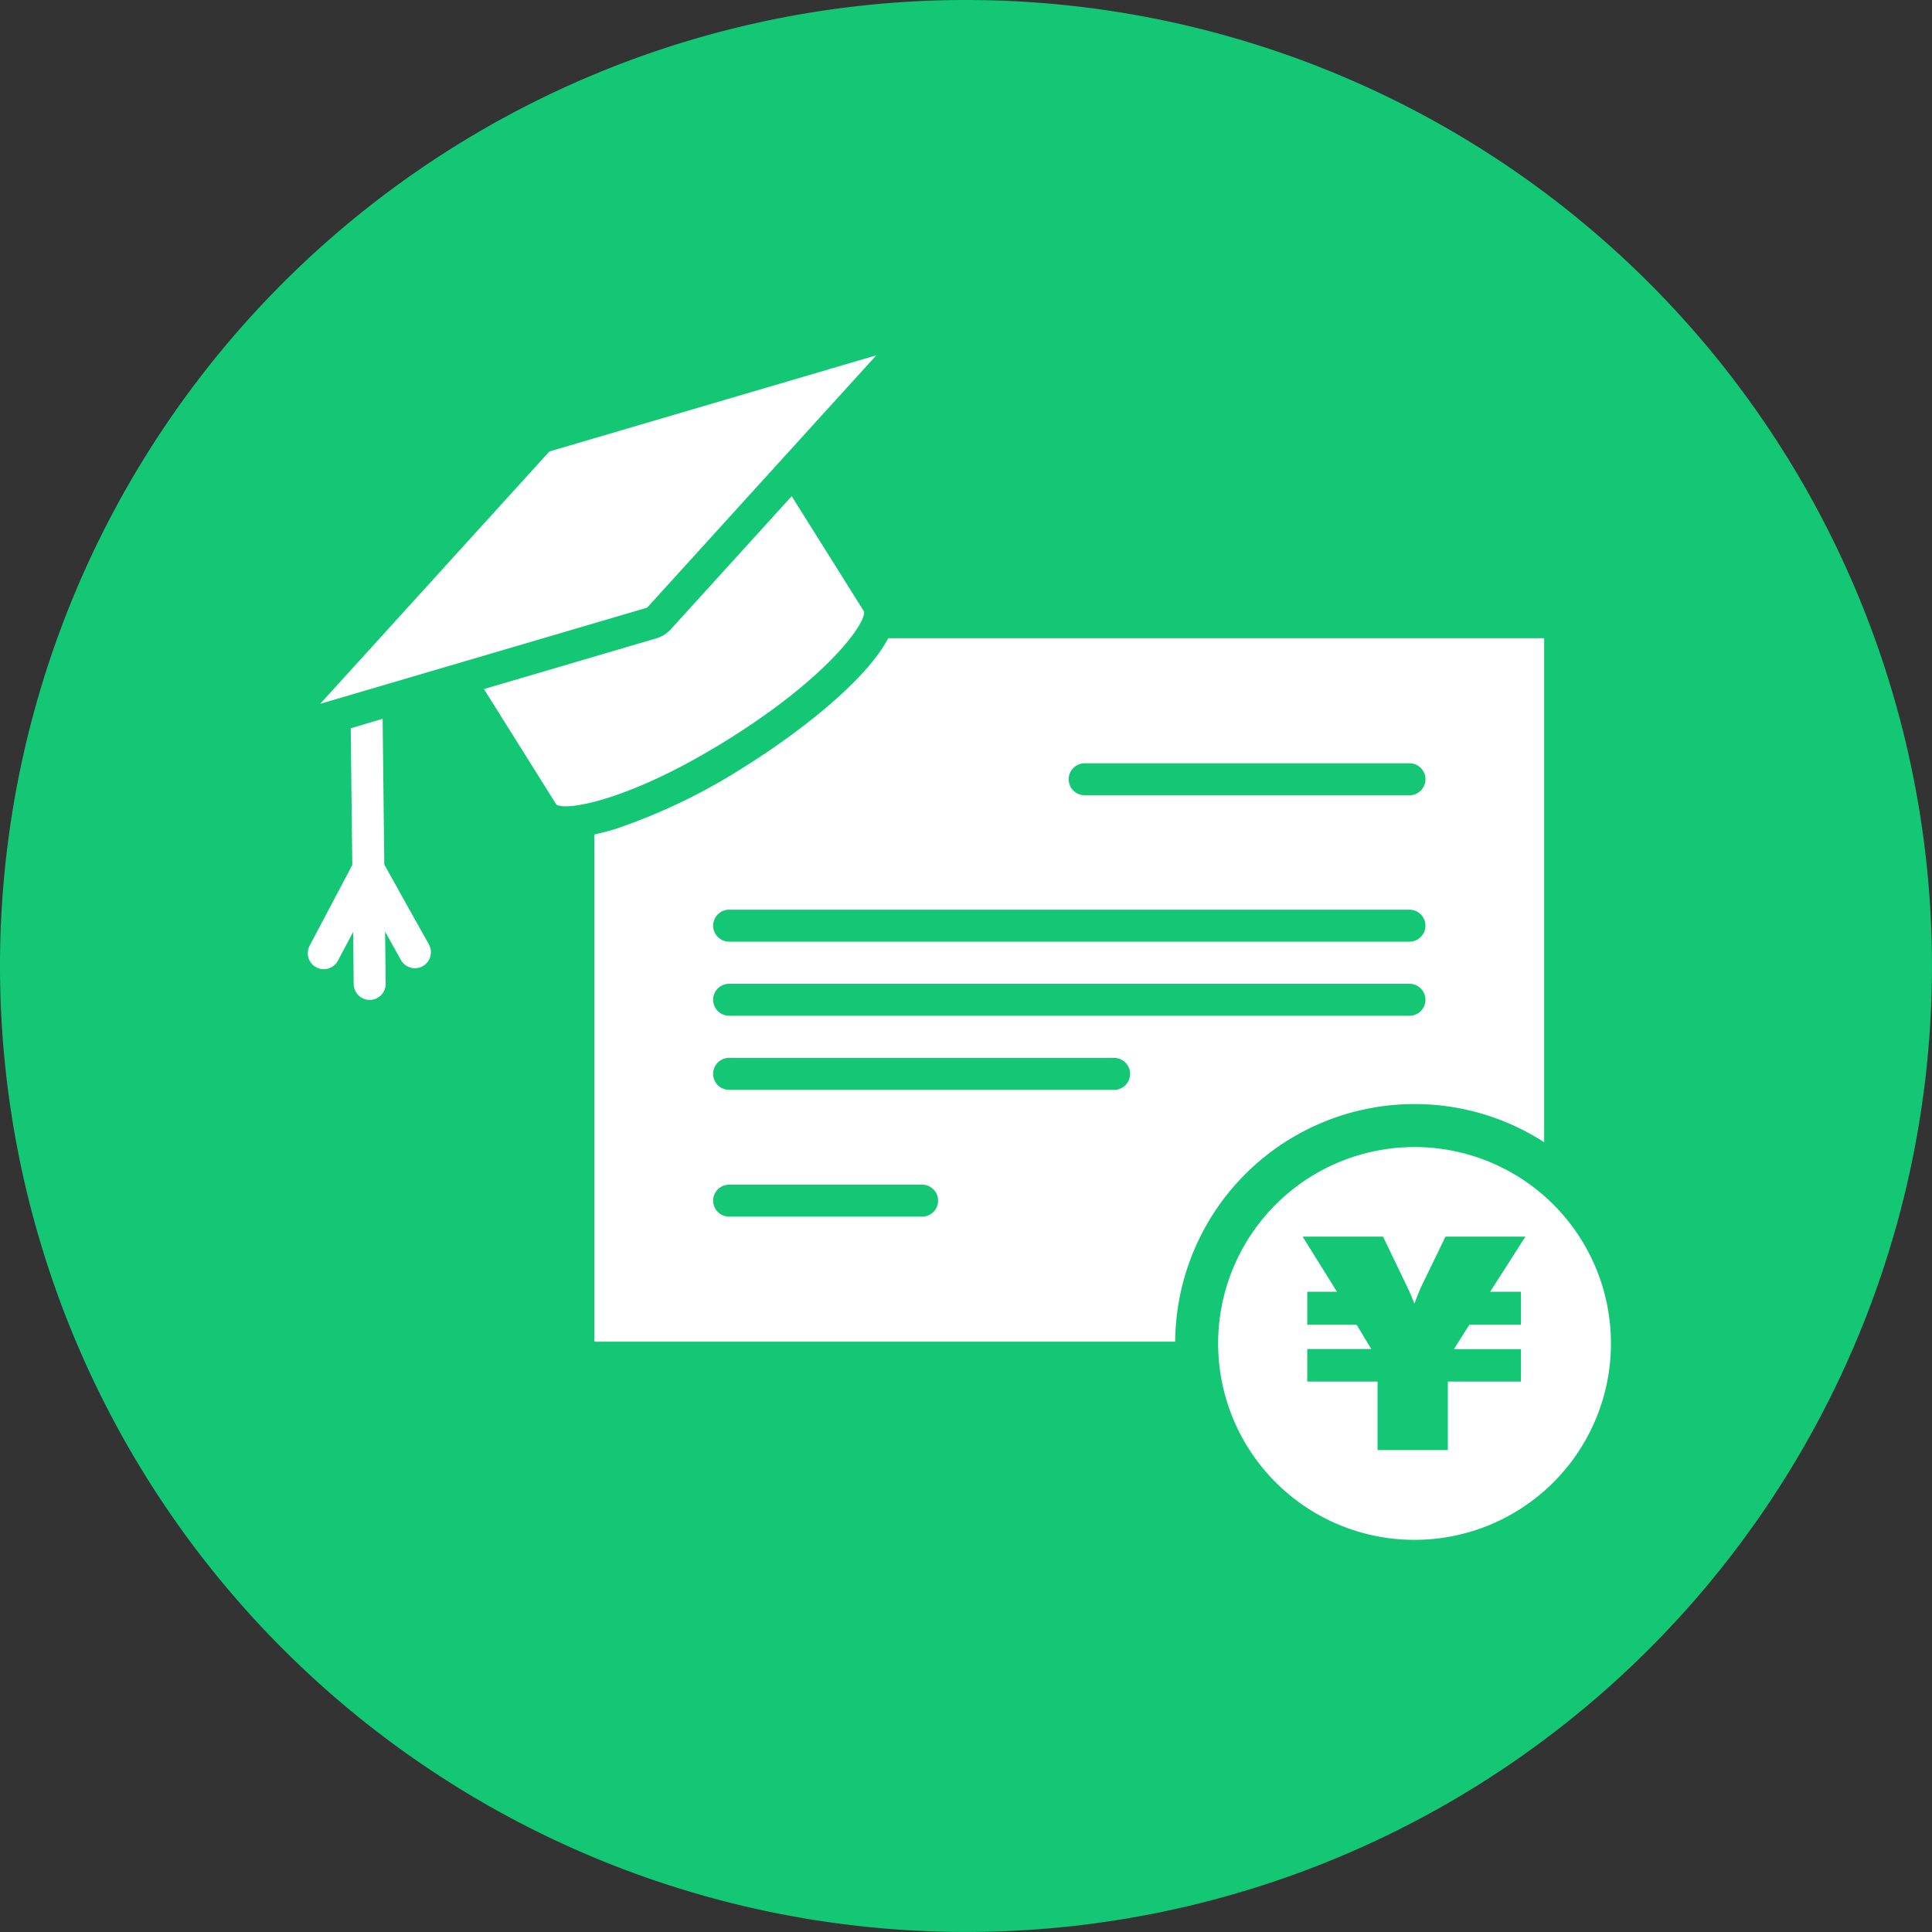 <svg xmlns="http://www.w3.org/2000/svg" width="81.557" height="81.557" viewBox="0 0 81.557 81.557">
  <rect x="0" y="0" width="81.557" height="81.557" fill="#333333" stroke="none"/>
  <g id="グループ_54347" data-name="グループ 54347" transform="translate(-155.722 -312)">
    <g id="グループ_52505" data-name="グループ 52505" transform="translate(155.722 312)">
      <path id="パス_54139" data-name="パス 54139" d="M40.778,0A40.778,40.778,0,1,1,0,40.778,40.778,40.778,0,0,1,40.778,0Z" fill="#13C775"/>
    </g>
    <g id="グループ_54320" data-name="グループ 54320" transform="translate(168.712 327)">
      <path id="パス_54227" data-name="パス 54227" d="M28.415,7.884l-13.8,4.059L4.941,22.595l13.8-4.059Z" transform="translate(-4.413 -7.885)" fill="#fff"/>
      <path id="パス_54228" data-name="パス 54228" d="M25.558,26.946c4.246-2.661,5.787-4.919,5.685-5.369L28.19,16.71l-5.1,5.615a1.35,1.35,0,0,1-.619.388L15.2,24.852l3.055,4.874C18.638,30.006,21.335,29.593,25.558,26.946Z" transform="translate(-7.76 -10.764)" fill="#fff"/>
      <path id="パス_54229" data-name="パス 54229" d="M7.39,36.817l-.07-6.154-1.346.4.065,5.773-1.8,3.406a.675.675,0,1,0,1.193.632l.642-1.212.025,2.2a.675.675,0,0,0,.675.667h.008a.675.675,0,0,0,.667-.683l-.025-2.2.669,1.2a.675.675,0,0,0,1.179-.659Z" transform="translate(-4.158 -15.32)" fill="#fff"/>
      <path id="パス_54230" data-name="パス 54230" d="M56.753,45.278a10.05,10.05,0,0,1,5.471,1.612V25.613H34.534c-.97,1.853-3.921,4.084-6,5.384a25.039,25.039,0,0,1-5.494,2.662c-.326.1-.626.178-.912.24v21.41h24.52A10.1,10.1,0,0,1,56.753,45.278ZM42.827,30.892H56.539a.675.675,0,1,1,0,1.35H42.827a.675.675,0,0,1,0-1.35Zm-15.009,6.18h28.72a.675.675,0,1,1,0,1.35H27.818a.675.675,0,0,1,0-1.35Zm0,3.128h28.72a.675.675,0,1,1,0,1.35H27.818a.675.675,0,0,1,0-1.35Zm8.147,9.83H27.818a.675.675,0,0,1,0-1.35h8.147a.675.675,0,0,1,0,1.35Zm8.1-5.352H27.818a.675.675,0,1,1,0-1.35H44.07a.675.675,0,1,1,0,1.35Z" transform="translate(-10.029 -13.671)" fill="#fff"/>
      <path id="パス_54231" data-name="パス 54231" d="M69.513,57.5A8.291,8.291,0,1,0,77.8,65.787,8.291,8.291,0,0,0,69.513,57.5ZM74,63.61V65H71.825l-.653,1.029H74V67.4H70.915v2.892H67.948V67.4H64.98V66.025h2.7L67.063,65H64.98V63.61h1.255l-1.449-2.328H68.18l.947,1.97q.113.226.207.442t.169.417q.126-.332.21-.536t.148-.323l.954-1.97h3.375L72.7,63.61Z" transform="translate(-22.786 -24.079)" fill="#fff"/>
    </g>
  </g>
</svg>

